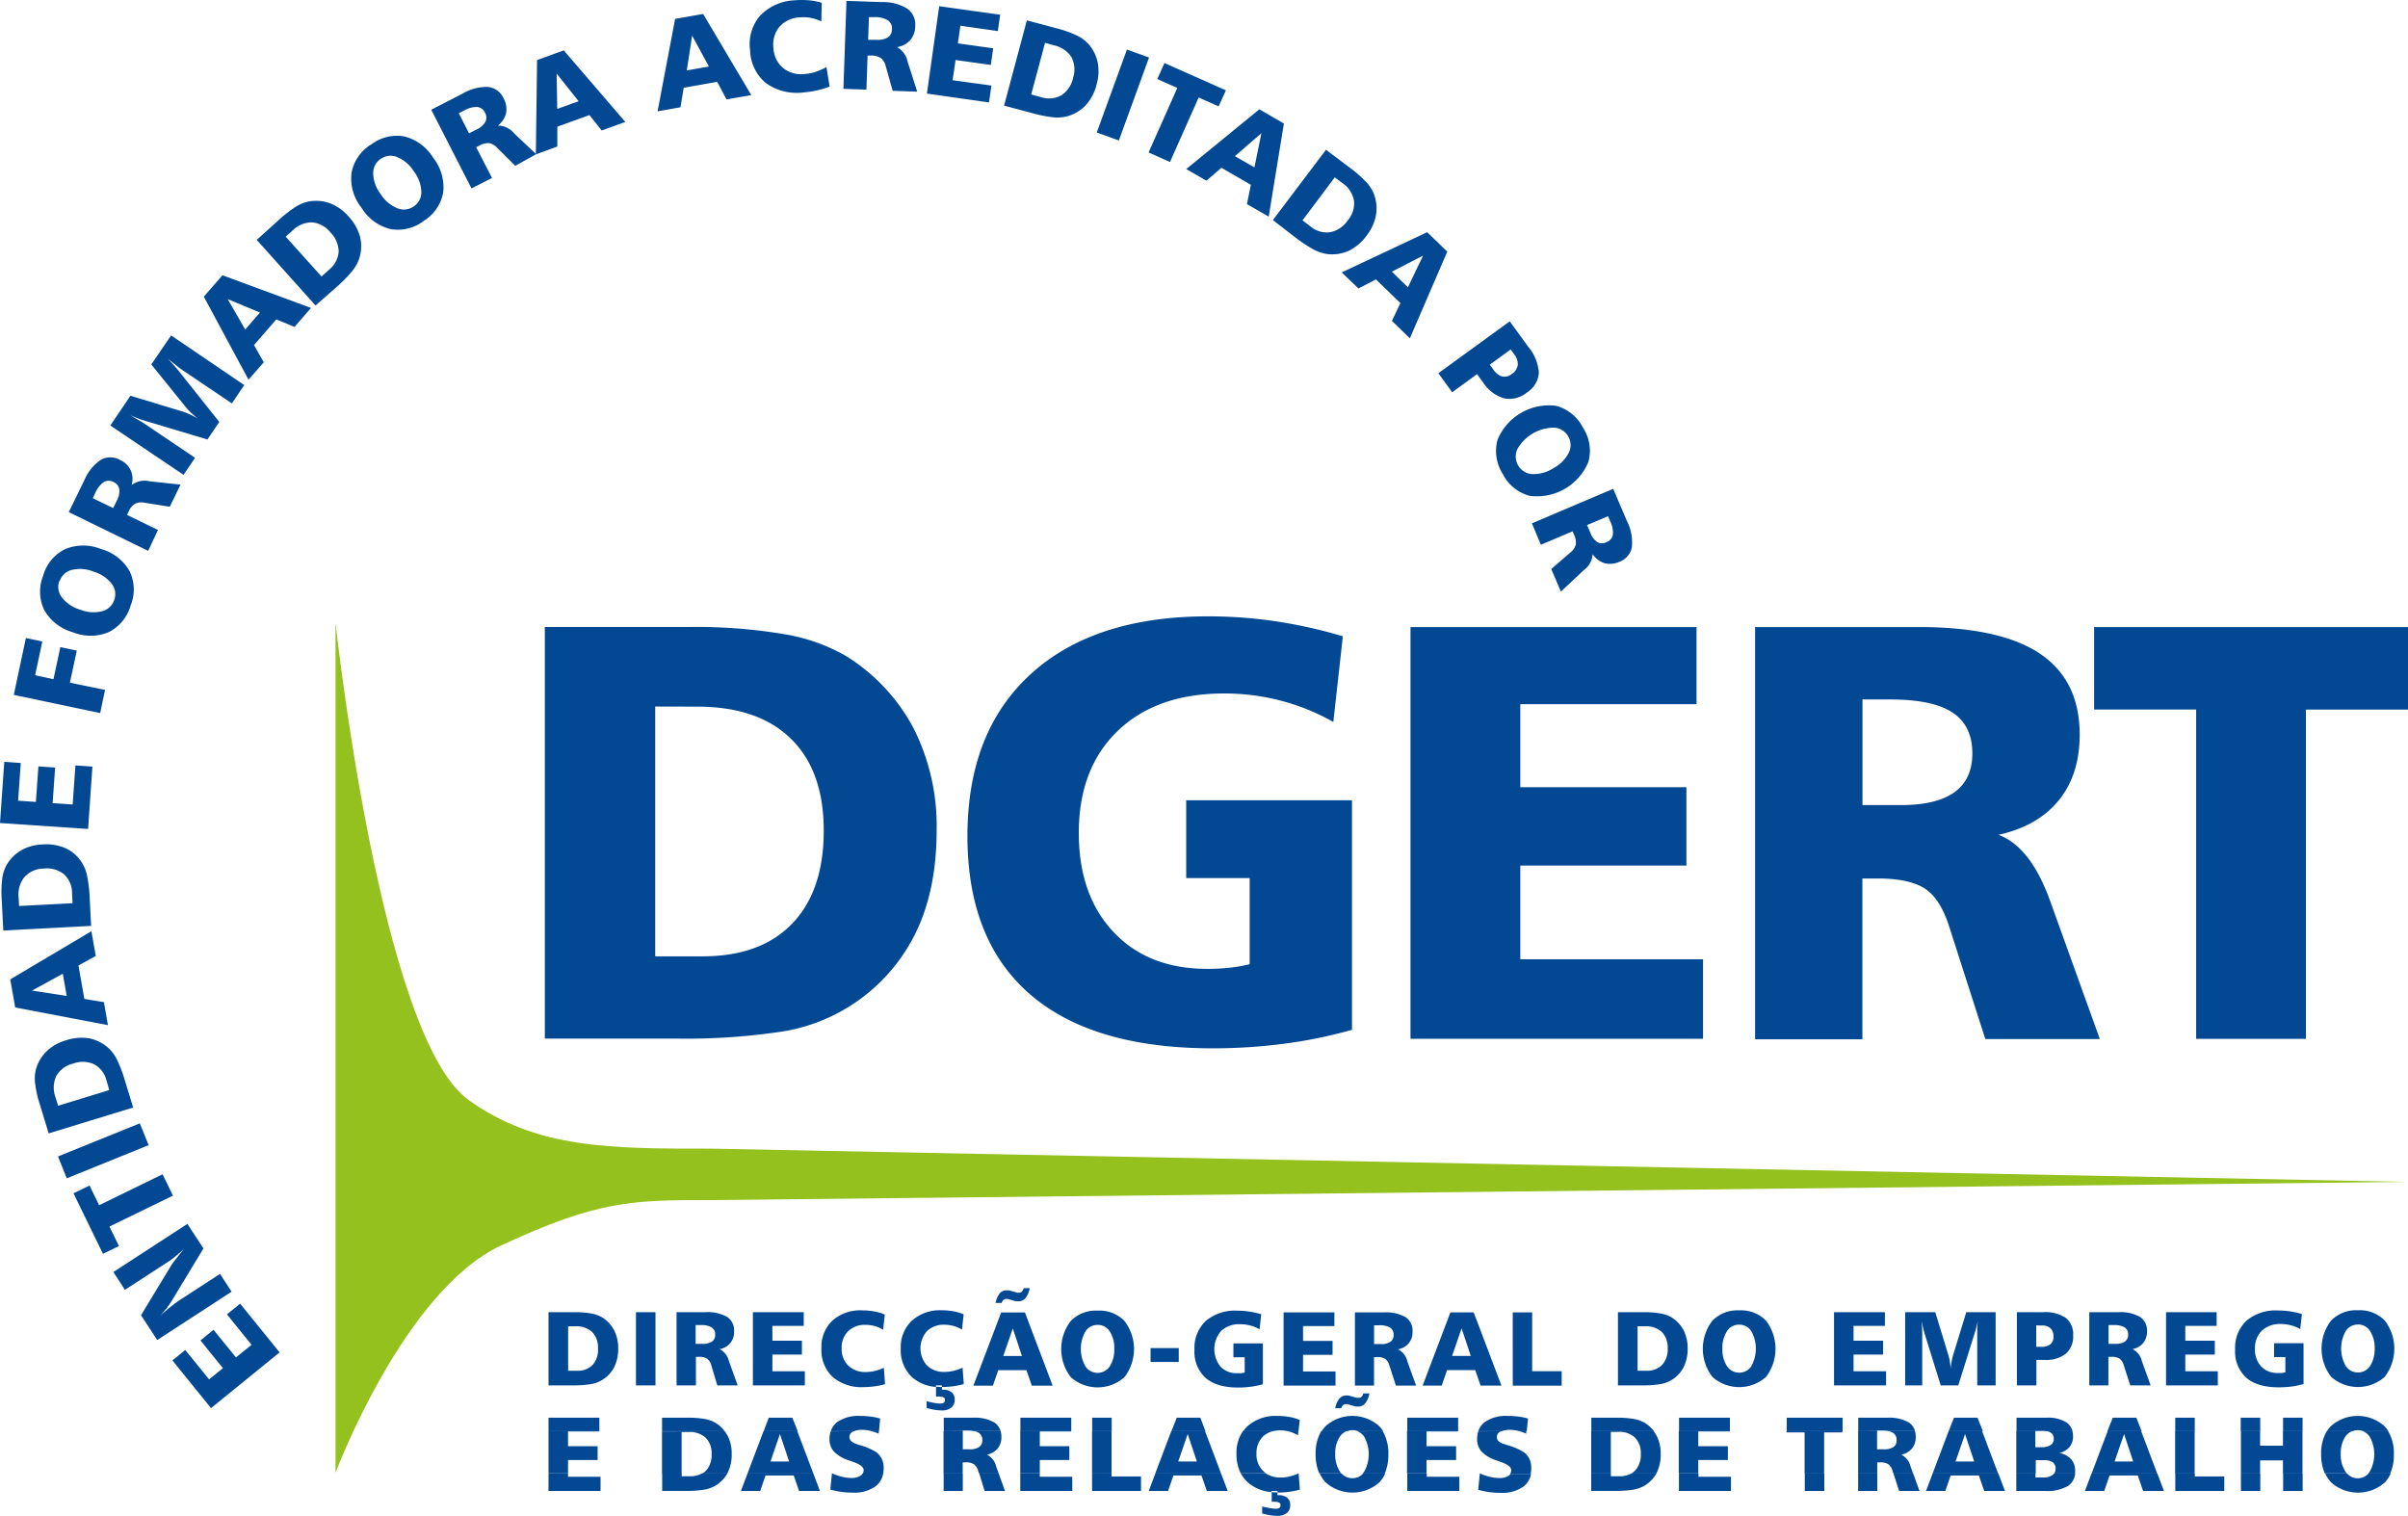 <svg xmlns="http://www.w3.org/2000/svg" viewBox="0 0 450.24 283.46"><defs><style>.cls-1{fill:#95c11f;}.cls-2{fill:#024893;}</style></defs><title>dgert</title><g id="Camada_2" data-name="Camada 2"><g id="Camada_1-2" data-name="Camada 1"><path class="cls-1" d="M62.73,116.84V275.39s12.76-34,30.92-42.48,24.57-8.51,39.3-8.51L450.06,221,133,214.78c-18.67,0-32.6.08-45.39-9.1-16.5-11.84-24.83-88.84-24.83-88.84Z"/><path class="cls-2" d="M106.21,275.54v.6h6.08v2.65h-9.73v-3.25Zm21.25,0v.5H129a4.51,4.51,0,0,0,2.23-.51H136a6.37,6.37,0,0,1-2.39,2.36,6.45,6.45,0,0,1-2.07.68,21.59,21.59,0,0,1-3.39.21h-4.34v-3.25Zm24.62,0,1.23,3.25h-3.9l-1-2.9h-5.27l-1,2.9h-3.61l1.23-3.25Zm3.63,0a9.75,9.75,0,0,0,1.72.59,7.15,7.15,0,0,0,1.72.23,3.1,3.1,0,0,0,1.7-.4,1.48,1.48,0,0,0,.44-.42h3.84a3.82,3.82,0,0,1-1.41,2.37,6.83,6.83,0,0,1-4.35,1.19,14.4,14.4,0,0,1-2.07-.14,16.24,16.24,0,0,1-2.05-.43l.3-3Zm24.31,0v3.25h-3.58v-3.25Zm6.72,0,1.17,3.25H184.1l-1-3.25Zm7.68,0v.6h6.07v2.65h-9.72v-3.25Zm13.42,0v.54h5.5v2.71h-9.15v-3.25Zm20.48,0,1.23,3.25h-3.9l-1-2.9H219.4l-1,2.9h-3.61l1.23-3.25Zm8.41,0a4.9,4.9,0,0,0,2.74.74,6.77,6.77,0,0,0,1.65-.2,8.62,8.62,0,0,0,1.6-.54h.1l.22,3a15.19,15.19,0,0,1-2,.41,14.67,14.67,0,0,1-2,.13h-.19v.5h.18a2.54,2.54,0,0,1,1.64.47,1.7,1.7,0,0,1,.57,1.38,1.84,1.84,0,0,1-.64,1.49,2.77,2.77,0,0,1-1.81.52,7.3,7.3,0,0,1-1.25-.11A12.6,12.6,0,0,1,236,283v-1.32a13.78,13.78,0,0,0,1.45.32,6.57,6.57,0,0,0,1.15.11.9.9,0,0,0,.62-.17.62.62,0,0,0,.21-.52.49.49,0,0,0-.27-.46,2,2,0,0,0-.88-.15H238l-.22,0V279a7.63,7.63,0,0,1-4.51-1.85,6.06,6.06,0,0,1-1.27-1.66Zm14.13,0a2.62,2.62,0,0,0,2,.86,2.56,2.56,0,0,0,2-.87H259a6,6,0,0,1-1.12,1.67,7.55,7.55,0,0,1-10,0,5.83,5.83,0,0,1-1.12-1.67Zm15.92,0v.6h6.08v2.65h-9.73v-3.25Zm10,0a9.75,9.75,0,0,0,1.72.59,7.22,7.22,0,0,0,1.72.23A3.14,3.14,0,0,0,282,276a1.44,1.44,0,0,0,.43-.42h3.84a3.81,3.81,0,0,1-1.4,2.37,6.86,6.86,0,0,1-4.36,1.19,14.36,14.36,0,0,1-2.06-.14,16.39,16.39,0,0,1-2.06-.43l.3-3Zm24.41,0v.5h1.58a4.48,4.48,0,0,0,2.23-.51h4.71a6.34,6.34,0,0,1-2.38,2.36,6.43,6.43,0,0,1-2.08.68,21.59,21.59,0,0,1-3.39.21h-4.34v-3.25Zm16.38,0v.6h6.08v2.65h-9.73v-3.25Zm23.53,0v3.25h-3.65v-3.25Zm9.9,0v3.25h-3.57v-3.25Zm6.73,0,1.17,3.25h-3.81l-1.05-3.25Zm15.92,0,1.23,3.25H371l-1-2.9h-5.27l-1,2.9h-3.61l1.23-3.25Zm6.94,0v.72h1.44a2.88,2.88,0,0,0,1.7-.42,1.07,1.07,0,0,0,.3-.3H388a3.11,3.11,0,0,1-1.35,2.32,7.72,7.72,0,0,1-4.25.93H377v-3.25Zm22.79,0,1.23,3.25h-3.9l-1-2.9h-5.27l-1,2.9h-3.61l1.23-3.25Zm7,0v.54h5.51v2.71h-9.16v-3.25Zm12.24,0v3.25H419v-3.25Zm7.92,0v3.25h-3.65v-3.25Zm8.31,0a2.72,2.72,0,0,0,4,0H447a5.8,5.8,0,0,1-1.11,1.67,7.56,7.56,0,0,1-10,0,5.8,5.8,0,0,1-1.11-1.67Zm-200,3.25h-1.11V279a10,10,0,0,0,1.11.06v-.31Z"/><path class="cls-2" d="M112.07,267.61v.05h-5.86v2.76h5.53V273h-5.53v2.51h-3.65v-7.93Zm23.43,0a6,6,0,0,1,.55.86,7.18,7.18,0,0,1,.76,3.39,7.54,7.54,0,0,1-.79,3.6l0,.08h-4.71A3.87,3.87,0,0,0,132,275a4.29,4.29,0,0,0,1.05-3.1,4.06,4.06,0,0,0-1.09-3.05,4.26,4.26,0,0,0-3.13-1.07h-1.38v7.8h-3.67v-7.93Zm13.58,0,3,7.93H139.76l3-7.93Zm10.58,0-.21.1a1.09,1.09,0,0,0-.62,1,1.07,1.07,0,0,0,.32.76,2.42,2.42,0,0,0,.95.53l.61.2a12,12,0,0,1,3.12,1.33,3.63,3.63,0,0,1,1.06,1.28,4,4,0,0,1,.34,1.68,6.19,6.19,0,0,1-.1,1.08h-3.84a1.31,1.31,0,0,0,.19-.68c0-.57-.67-1.09-2-1.55l-.74-.26a6.88,6.88,0,0,1-2.8-1.64,3.4,3.4,0,0,1-.84-2.37,4.29,4.29,0,0,1,.22-1.43Zm4.67,0-.05.46a11.45,11.45,0,0,0-1.31-.46Zm15.69,0V271h1.28a3,3,0,0,0,1.77-.43,1.47,1.47,0,0,0,.6-1.29,1.52,1.52,0,0,0-.66-1.36,2.46,2.46,0,0,0-.82-.31h4.91a3.86,3.86,0,0,1,.14,1.05,3.33,3.33,0,0,1-.7,2.19,3.47,3.47,0,0,1-2,1.15,3.33,3.33,0,0,1,1.73,2.24l.47,1.3h-3.68l-.16-.5a2.39,2.39,0,0,0-.79-1.25,2.81,2.81,0,0,0-1.56-.35H180v2.1h-3.58v-7.93Zm20.26,0v.05h-5.86v2.76h5.52V273h-5.52v2.51h-3.65v-7.93Zm7.56,0v7.93h-3.65v-7.93Zm17.48,0,3,7.93H216l3-7.93Zm12.72,0a4,4,0,0,0-1.89,1,4.31,4.31,0,0,0-1.22,3.21,4.26,4.26,0,0,0,1.24,3.22,4.89,4.89,0,0,0,.56.46H232a7.87,7.87,0,0,1-.81-3.68,7.12,7.12,0,0,1,1.23-4.25Zm4.73,0-.08.77a6.5,6.5,0,0,0-1.59-.69l-.31-.08Zm9,0a2.88,2.88,0,0,0-1.24,1,5.5,5.5,0,0,0-.87,3.26,5.64,5.64,0,0,0,.86,3.28,3.51,3.51,0,0,0,.29.36h-4.13a8.63,8.63,0,0,1-.69-3.6,8.1,8.1,0,0,1,1.07-4.33Zm6.76,0a8.1,8.1,0,0,1,1.06,4.33,8.79,8.79,0,0,1-.68,3.6h-4.12c.1-.12.19-.23.28-.36a6.71,6.71,0,0,0,0-6.54,2.88,2.88,0,0,0-1.24-1Zm14.06,0v.05h-5.86v2.76h5.53V273h-5.53v2.51h-3.65v-7.93Zm8.12,0-.21.1a1.07,1.07,0,0,0-.62,1,1.06,1.06,0,0,0,.31.76,2.47,2.47,0,0,0,1,.53l.6.2a12,12,0,0,1,3.12,1.33,3.43,3.43,0,0,1,1.06,1.28,3.85,3.85,0,0,1,.34,1.68,5.35,5.35,0,0,1-.1,1.08h-3.84a1.22,1.22,0,0,0,.19-.68c0-.57-.67-1.09-2-1.55l-.74-.26a6.83,6.83,0,0,1-2.79-1.64,3.4,3.4,0,0,1-.84-2.37,4.57,4.57,0,0,1,.21-1.43Zm4.66,0,0,.46a11,11,0,0,0-1.32-.46Zm23.83,0a6,6,0,0,1,.55.86,7.18,7.18,0,0,1,.76,3.39,7.54,7.54,0,0,1-.79,3.6l0,.08H305a3.58,3.58,0,0,0,.74-.58,4.29,4.29,0,0,0,1.05-3.1,4.06,4.06,0,0,0-1.09-3.05,4.25,4.25,0,0,0-3.12-1.07h-1.39v7.8h-3.67v-7.93Zm14.2,0v.05h-5.86v2.76h5.53V273h-5.53v2.51h-3.65v-7.93Zm21.07,0v.23h-3.4v7.7h-3.65v-7.7h-3.39v-.23Zm6.5,0V271h1.29a3,3,0,0,0,1.77-.43,1.46,1.46,0,0,0,.59-1.29,1.52,1.52,0,0,0-.66-1.36,2.32,2.32,0,0,0-.81-.31h4.91a3.86,3.86,0,0,1,.14,1.05,3.38,3.38,0,0,1-.7,2.19,3.46,3.46,0,0,1-2,1.15,3.37,3.37,0,0,1,1.74,2.24l.47,1.3h-3.69l-.16-.5a2.28,2.28,0,0,0-.79-1.25,2.77,2.77,0,0,0-1.56-.35H351v2.1h-3.57v-7.93Zm19.64,0,3,7.93H361.35l3-7.93Zm9.95,0v3h1.11a3.1,3.1,0,0,0,1.73-.39A1.33,1.33,0,0,0,384,269a1.25,1.25,0,0,0-.54-1.1,2.13,2.13,0,0,0-.88-.33h4.9a3.72,3.72,0,0,1,.13,1,3,3,0,0,1-.66,2,3.6,3.6,0,0,1-1.9,1.13,3.8,3.8,0,0,1,2.16,1.11A3.11,3.11,0,0,1,388,275c0,.19,0,.36,0,.53h-3.92a1.5,1.5,0,0,0,.27-.92,1.36,1.36,0,0,0-.53-1.18,2.65,2.65,0,0,0-1.58-.39h-1.6v2.49H377v-7.93Zm19.79,0,3,7.93H391.08l3-7.93Zm10,0v7.93h-3.65v-7.93Zm12.24,0v2.71h4.27v-2.71h3.65v7.93h-3.65v-2.47h-4.27v2.47H419v-7.93Zm17.19,0a2.91,2.91,0,0,0-1.25,1,5.57,5.57,0,0,0-.86,3.26,5.64,5.64,0,0,0,.86,3.28,3.51,3.51,0,0,0,.29.36h-4.13a8.63,8.63,0,0,1-.69-3.6,8.1,8.1,0,0,1,1.07-4.33Zm6.75,0a8.1,8.1,0,0,1,1.07,4.33,8.63,8.63,0,0,1-.69,3.6h-4.11c.1-.12.19-.23.28-.36a6.68,6.68,0,0,0,0-6.54,2.8,2.8,0,0,0-1.23-1Zm-291,7.93v-.07l.15.07Zm87.17,0,.1-.05v.05Zm33.92,0v-.07l.15.07Zm-130.79-7.39-1.77,5.13h3.49l-1.72-5.13Zm76.24,0-1.77,5.13h3.49l-1.72-5.13Zm145.35,0-1.78,5.13h3.49l-1.71-5.13Zm29.73,0-1.77,5.13h3.48l-1.71-5.13Z"/><path class="cls-2" d="M102.56,267.61v-2.52h9.51v2.52Zm21.23,0v-2.52h4.79a17.33,17.33,0,0,1,3.15.24,6,6,0,0,1,2.06.73,6.23,6.23,0,0,1,1.71,1.55Zm19,0,.95-2.52h4.41l1,2.52Zm12.55,0a3.43,3.43,0,0,1,1.26-1.74,6.92,6.92,0,0,1,4.23-1.11,15.2,15.2,0,0,1,1.94.12,11.25,11.25,0,0,1,1.8.37l-.22,2.36H163l-.29-.07a6.67,6.67,0,0,0-1.5-.18,3.86,3.86,0,0,0-1.52.25Zm21.12,0v-2.52h5.44a7.43,7.43,0,0,1,4,.88,2.84,2.84,0,0,1,1.18,1.63h-4.91a6.59,6.59,0,0,0-1.27-.11H180v.11Zm14.33,0v-2.52h9.51v2.52Zm13.42,0v-2.52h3.65v2.52Zm14.82,0,1-2.52h4.41l.95,2.52Zm13.42,0a6.58,6.58,0,0,1,.82-.94,7.88,7.88,0,0,1,5.57-1.91,12.19,12.19,0,0,1,2.23.19,8.7,8.7,0,0,1,1.95.56l-.23,2.1h-2a6.34,6.34,0,0,0-1.38-.15,5.93,5.93,0,0,0-1.37.15Zm14.68,0a6.21,6.21,0,0,1,.74-.95,7.52,7.52,0,0,1,10,0,6.21,6.21,0,0,1,.74.95h-4.7a2.61,2.61,0,0,0-1-.19,2.71,2.71,0,0,0-1,.19Zm16,0v-2.52h9.51v2.52Zm13.28,0a3.43,3.43,0,0,1,1.26-1.74,6.92,6.92,0,0,1,4.23-1.11,15.35,15.35,0,0,1,2,.12,11.72,11.72,0,0,1,1.8.37l-.23,2.36h-1.36l-.29-.07a6.52,6.52,0,0,0-1.49-.18,3.86,3.86,0,0,0-1.52.25Zm21.13,0v-2.52h4.8a17.21,17.21,0,0,1,3.14.24,6.11,6.11,0,0,1,2.07.73,6.34,6.34,0,0,1,1.7,1.55Zm16.4,0v-2.52h9.51v2.52Zm20.14,0v-2.52h10.44v2.52Zm13.37,0v-2.52h5.44a7.43,7.43,0,0,1,4,.88,2.84,2.84,0,0,1,1.18,1.63H353.2a6.67,6.67,0,0,0-1.27-.11H351v.11Zm16.9,0,1-2.52h4.4l1,2.52Zm12.69,0v-2.52h5.61a6.49,6.49,0,0,1,3.74.89,2.84,2.84,0,0,1,1.12,1.63h-4.9a5,5,0,0,0-.71-.05h-1.29v.05Zm17,0,1-2.52h4.4l1,2.52Zm12.68,0v-2.52h3.65v2.52Zm12.24,0v-2.52h3.65v2.52Zm7.92,0v-2.52h3.65v2.52Zm8.21,0a5.64,5.64,0,0,1,.74-.95,7.52,7.52,0,0,1,10,0,5.58,5.58,0,0,1,.73.95h-4.69a2.66,2.66,0,0,0-1-.19,2.7,2.7,0,0,0-1,.19ZM296,80a7.88,7.88,0,0,1,1,6.35,10.4,10.4,0,0,1-11,6.36,7.87,7.87,0,0,1-5-4.06A8,8,0,0,1,280,82.25a10.4,10.4,0,0,1,11-6.36A8,8,0,0,1,296,80Zm-2.78,1.61a3.21,3.21,0,0,0-2.65-1.65,8,8,0,0,0-6.82,3.94,3.29,3.29,0,0,0,2.73,4.75,6.88,6.88,0,0,0,3.94-1.09,6.71,6.71,0,0,0,2.88-2.86,3.17,3.17,0,0,0-.08-3.09ZM282.26,60.05l3.47,4.77a8.41,8.41,0,0,1,2,4.9,4.73,4.73,0,0,1-2.24,3.68,5.13,5.13,0,0,1-4.28,1.08,7.13,7.13,0,0,1-3.93-3l-1.1-1.52-4.66,3.39-2.58-3.56,13.35-9.71Zm.18,5.31-3.89,2.83.69.93a3,3,0,0,0,1.64,1.28,2.17,2.17,0,0,0,1.79-.47,2.45,2.45,0,0,0,1.11-1.64,2.76,2.76,0,0,0-.64-2l-.7-1Zm-15.65-22,3.82,3.69-7,16.21L260.26,60l1.58-3.33-4.57-4.42L254,53.94l-3.13-3,16-7.53Zm-.71,4.44-5.83,3,3,2.92,2.81-5.88ZM247.93,28l4.62,3.48A21.19,21.19,0,0,1,255.4,34a7.13,7.13,0,0,1,1.46,2.19,7.56,7.56,0,0,1,.42,4,8.77,8.77,0,0,1-1.72,3.82,9.13,9.13,0,0,1-3.38,2.89,7.56,7.56,0,0,1-4.1.59,7.82,7.82,0,0,1-2.49-.85,26.21,26.21,0,0,1-3.41-2.26L238,41.15,247.93,28Zm1.61,5.2-6,8L245,42.32a4.74,4.74,0,0,0,3.65,1.11A5.16,5.16,0,0,0,252,41.21a4.93,4.93,0,0,0,1.16-3.73,5.15,5.15,0,0,0-2.23-3.3l-1.34-1ZM235.47,20.44l4.59,2.65-2.84,17.42-4.07-2.35.73-3.61-5.5-3.18-2.81,2.41-3.77-2.17,13.67-11.17Zm.38,4.47L230.9,29.2l3.65,2.1,1.3-6.39ZM217.71,11.78l11.5,5.11-1.35,3-3.74-1.66-5.36,12.06-4-1.79,5.37-12.06-3.74-1.66,1.34-3Zm-7-2.52,4.13,1.5-5.64,15.51-4.13-1.5,5.64-15.51ZM192,3.81l5.59,1.49a20.81,20.81,0,0,1,3.58,1.26,7.28,7.28,0,0,1,2.18,1.49,7.53,7.53,0,0,1,1.87,3.51,8.72,8.72,0,0,1-.17,4.19A9,9,0,0,1,203,19.69a7.55,7.55,0,0,1-3.58,2.09,7.77,7.77,0,0,1-2.62.14,25.4,25.4,0,0,1-4-.82l-5.06-1.35L192,3.81ZM195.4,8l-2.59,9.67,1.84.49a4.73,4.73,0,0,0,3.8-.34,5.14,5.14,0,0,0,2.19-3.27,5,5,0,0,0-.32-3.9A5.23,5.23,0,0,0,197,8.46L195.4,8ZM175.61,1.16,187,2.75l-.43,3.06-7-1-.47,3.3,6.6.92-.44,3.11-6.59-.92L178.11,15l7.26,1-.45,3.15L173.31,17.5l2.3-16.34Zm-17.34-1,6.55.23a8.75,8.75,0,0,1,4.82,1.23,3.61,3.61,0,0,1,1.48,3.29,4,4,0,0,1-.93,2.6,4.12,4.12,0,0,1-2.47,1.3,4.06,4.06,0,0,1,2,2.78l1.78,5.55-4.59-.16-1.29-4.57a2.8,2.8,0,0,0-.9-1.54,3.34,3.34,0,0,0-1.86-.49l-.64,0L162,16.76l-4.3-.15L158.27.12Zm4.2,3.05-.15,4.23,1.54,0A3.59,3.59,0,0,0,166,7a1.79,1.79,0,0,0,.77-1.53,1.8,1.8,0,0,0-.74-1.66,4.66,4.66,0,0,0-2.49-.61l-1.09,0ZM153.65.53,153.57,4a8.23,8.23,0,0,0-2-.66,7.82,7.82,0,0,0-2.05-.09A5.37,5.37,0,0,0,145.74,5a5.22,5.22,0,0,0-1.12,4,5.17,5.17,0,0,0,1.83,3.74,5.44,5.44,0,0,0,4.08,1.09,8.24,8.24,0,0,0,2-.41,10.79,10.79,0,0,0,2-.89l.59,3.67a20.39,20.39,0,0,1-2.32.69,17.18,17.18,0,0,1-2.37.37,10,10,0,0,1-7.18-1.69,8.23,8.23,0,0,1-3-6.18A8.17,8.17,0,0,1,142.06,3,9.46,9.46,0,0,1,148.55.06a15.21,15.21,0,0,1,2.7,0,10.75,10.75,0,0,1,2.4.47Zm-27.41,3,5.23-.92,9,15.17-4.63.81L134.1,15.3l-6.26,1.11-.61,3.65-4.28.76,3.29-17.34Zm3.17,3.18-1,6.46,4.14-.73-3.11-5.73Zm-29,4.53,5-1.82,11.51,13.38-4.41,1.6-2.3-2.88-6,2.17,0,3.71-4,1.46L96.35,31,93,27.68a2.82,2.82,0,0,0-1.53-.92,3.46,3.46,0,0,0-1.87.48l-.57.29L92,33.28l-3.84,1.95L80.63,20.52l5.84-3a8.82,8.82,0,0,1,4.82-1.26,3.63,3.63,0,0,1,2.88,2.16,4,4,0,0,1,.45,2.73,4.12,4.12,0,0,1-1.52,2.33A4.05,4.05,0,0,1,96.19,25l4,3.77.23-17.55Zm3.67,2.58.11,6.55,4-1.44-4.06-5.11ZM85.78,21.16l1.92,3.77,1.38-.7a3.6,3.6,0,0,0,1.67-1.44,1.77,1.77,0,0,0-.07-1.71A1.83,1.83,0,0,0,89.23,20a4.73,4.73,0,0,0-2.48.68l-1,.5ZM69.34,27.08a7.85,7.85,0,0,1,6.24-1.57,8.85,8.85,0,0,1,5.42,4,8.87,8.87,0,0,1,1.87,6.45,7.87,7.87,0,0,1-3.61,5.32A7.92,7.92,0,0,1,73,42.83a8.82,8.82,0,0,1-5.42-4,8.79,8.79,0,0,1-1.86-6.45,7.9,7.9,0,0,1,3.62-5.34Zm1.84,2.63a3.2,3.2,0,0,0-1.4,2.78,6.65,6.65,0,0,0,1.4,3.81,6.72,6.72,0,0,0,3.11,2.64,3.2,3.2,0,0,0,3.1-.37,3.16,3.16,0,0,0,1.39-2.77A6.76,6.76,0,0,0,77.35,32a6.66,6.66,0,0,0-3.09-2.63,3.18,3.18,0,0,0-3.08.36ZM48,44.85,52.28,41a21.76,21.76,0,0,1,3-2.32,7.16,7.16,0,0,1,2.44-1,7.54,7.54,0,0,1,4,.34,8.73,8.73,0,0,1,3.42,2.42,9.09,9.09,0,0,1,2.19,3.87,7.46,7.46,0,0,1-.2,4.14,7.6,7.6,0,0,1-1.31,2.27,26.06,26.06,0,0,1-2.87,2.93L59,57.12,48,44.85Zm5.42-.59,6.7,7.44,1.41-1.27a4.76,4.76,0,0,0,1.79-3.38,5.14,5.14,0,0,0-1.56-3.61,4.88,4.88,0,0,0-3.44-1.86,5.16,5.16,0,0,0-3.66,1.56l-1.24,1.12ZM38.11,55.47l3.49-4,16.55,6.11-3.08,3.55-3.41-1.41-4.17,4.8,1.83,3.22L46.47,71,38.11,55.47Zm4.47.47,3.27,5.68,2.75-3.18-6-2.5ZM20.63,79.56,24.39,74l9.91,3a11.91,11.91,0,0,1,1.26.51q.67.32,1.41.75c-.48-.39-.91-.76-1.29-1.12a11.34,11.34,0,0,1-.93-1l-6.46-8L32,62.72,45.67,72l-2.31,3.43-9.19-6.19c-.43-.3-.88-.62-1.33-1s-.92-.72-1.42-1.13q.52.56,1,1.08c.31.35.6.69.86,1L41,78.9l-2.21,3.27L27.11,78.68c-.4-.12-.84-.27-1.31-.45s-1-.38-1.48-.61l1.82,1.07q.81.48,1.2.75l9.13,6.16-2.15,3.19L20.63,79.56Zm-7.77,16.2,2.88-5.9A8.8,8.8,0,0,1,18.82,86a3.63,3.63,0,0,1,3.61,0,4,4,0,0,1,2,1.91,4.06,4.06,0,0,1,.18,2.78,4.05,4.05,0,0,1,3.35-.7l5.79.63-2,4.13L27,94a2.79,2.79,0,0,0-1.77.2,3.26,3.26,0,0,0-1.2,1.5l-.28.58,5.79,2.82L27.7,103,12.86,95.76Zm4.5-2.6L21.16,95l.68-1.38a3.73,3.73,0,0,0,.47-2.16,1.79,1.79,0,0,0-1.08-1.32,1.82,1.82,0,0,0-1.82,0,4.69,4.69,0,0,0-1.58,2l-.47,1ZM8.08,107.6a7.84,7.84,0,0,1,4.12-4.93,8.9,8.9,0,0,1,6.72,0,8.86,8.86,0,0,1,5.31,4.12,7.93,7.93,0,0,1,.2,6.42,8,8,0,0,1-4.13,5,8.82,8.82,0,0,1-6.71,0,8.87,8.87,0,0,1-5.31-4.13,7.92,7.92,0,0,1-.2-6.45Zm3,1.05a3.21,3.21,0,0,0,.5,3.07A6.65,6.65,0,0,0,15,114a6.73,6.73,0,0,0,4.07.3,3.22,3.22,0,0,0,2.29-2.12,3.18,3.18,0,0,0-.5-3.06,6.85,6.85,0,0,0-3.41-2.25,6.72,6.72,0,0,0-4-.31,3.18,3.18,0,0,0-2.29,2.1ZM2.58,129.93l2.26-10.64,3.07.66-1.34,6.3L10,127l1.28-6,3.08.65-1.29,6L19.64,129l-.91,4.33L2.58,129.93ZM0,153.89l.8-11.44,3.08.22-.49,7.05,3.32.23.47-6.64,3.13.21-.47,6.65,3.75.26.51-7.31,3.18.22L16.47,155,0,153.89ZM.62,174l-.3-5.78a21.76,21.76,0,0,1,.08-3.8,7.42,7.42,0,0,1,.75-2.53,7.52,7.52,0,0,1,2.76-2.86,8.6,8.6,0,0,1,4-1.13,9.15,9.15,0,0,1,4.39.72,7.23,7.23,0,0,1,4,5.22,26.19,26.19,0,0,1,.47,4.06l.27,5.23L.62,174Zm2.95-4.59,10-.52-.1-1.9a4.71,4.71,0,0,0-1.5-3.51,5.12,5.12,0,0,0-3.79-1.07A4.9,4.9,0,0,0,4.57,164a5.17,5.17,0,0,0-1.09,3.82l.09,1.67Zm-.73,18.95-.92-5.23,15.17-9,.82,4.63-3.24,1.77,1.1,6.25,3.66.61.75,4.29-17.34-3.3ZM6,185.22l6.47,1-.73-4.14L6,185.22Zm3.1,26.7-1.69-5.53a20.69,20.69,0,0,1-.83-3.7,7.24,7.24,0,0,1,.11-2.64,7.54,7.54,0,0,1,2-3.45,8.62,8.62,0,0,1,3.63-2.07,9.13,9.13,0,0,1,4.44-.36,7.57,7.57,0,0,1,3.66,1.94,7.45,7.45,0,0,1,1.51,2.15,25.47,25.47,0,0,1,1.44,3.83l1.53,5L9.12,211.92Zm1.76-5.16,9.57-2.93L19.9,202a4.71,4.71,0,0,0-2.31-3,5.15,5.15,0,0,0-3.93-.12,4.9,4.9,0,0,0-3.14,2.33,5.18,5.18,0,0,0-.13,4l.49,1.6Zm1.62,13.56-1.64-4.08,15.3-6.19,1.65,4.08L12.5,220.32Zm6.77,14.12-5.51-11.31,3-1.45,1.79,3.68,11.87-5.79,1.93,4-11.87,5.78L22.24,233l-3,1.45Zm10.12,16.09-3-4.6,5.69-9.4A14.06,14.06,0,0,1,33,235.3c.37-.51.85-1.1,1.43-1.79-.61.56-1.18,1.05-1.71,1.48s-1,.79-1.52,1.1l-7.84,5.09-2.16-3.33,13.84-9,3,4.59-5.9,9.75a13.43,13.43,0,0,1-.94,1.37c-.36.46-.77.94-1.22,1.43.74-.66,1.43-1.25,2.08-1.76s1.24-.94,1.77-1.28l7.31-4.75,2.16,3.33-13.84,9Zm10.08,12.76-7.21-8.91,2.4-1.95,4.45,5.49,2.59-2.09-4.19-5.18,2.43-2,4.2,5.17,2.92-2.36-4.61-5.69,2.47-2,7.38,9.11L39.47,263.29ZM300.64,96.53l-3.9,1.65.61,1.42a3.62,3.62,0,0,0,1.31,1.77,1.78,1.78,0,0,0,1.71,0,1.83,1.83,0,0,0,1.2-1.37,4.72,4.72,0,0,0-.5-2.52l-.43-1Zm1-5.1,2.56,6a8.78,8.78,0,0,1,.92,4.89,3.62,3.62,0,0,1-2.35,2.73,4.15,4.15,0,0,1-2.76.26,4.2,4.2,0,0,1-2.22-1.69,4,4,0,0,1-1.67,3l-4.27,4-1.8-4.22,3.59-3.11a2.76,2.76,0,0,0,1-1.46,3.39,3.39,0,0,0-.35-1.9l-.25-.58-5.93,2.51-1.68-4,15.19-6.45ZM122.51,132.11v46.71h8.88q10.83,0,16.73-6.12t5.9-17.4q0-11.16-6.14-17.17t-17.57-6Zm-20.64-14.87h27a99.22,99.22,0,0,1,17.69,1.33,34.3,34.3,0,0,1,11.62,4.09,35.38,35.38,0,0,1,12.67,13.58,40.52,40.52,0,0,1,4.28,19q0,11.92-4.47,20.27a33.66,33.66,0,0,1-25.27,17.5,119.65,119.65,0,0,1-19.06,1.19H101.87v-77ZM251.08,119l-1.78,16a40.59,40.59,0,0,0-9.86-4,41.79,41.79,0,0,0-10.55-1.33q-12.62,0-19.9,7t-7.28,19.08q0,11.64,6.5,18.53t17.49,6.88a37.61,37.61,0,0,0,4.28-.22,26.8,26.8,0,0,0,3.68-.65v-16.1H221.79V149.64h31v42.92a87.71,87.71,0,0,1-12.63,2.59,102,102,0,0,1-13.43.87q-22.49,0-34.17-10.13t-11.67-29.58q0-19.45,11.83-30.26t33.22-10.8a85.66,85.66,0,0,1,12.7.94,91.36,91.36,0,0,1,12.48,2.8Zm12.65-1.75h53.48v14.43H284.26V147.2h31.06v14.65H284.26v17.53h34.17v14.86h-54.7v-77Zm84.51,13.54v19.75h7.21q6.66,0,10-2.42c2.22-1.6,3.33-4,3.33-7.24q0-5.2-3.71-7.65t-11.73-2.44Zm-20.08-13.54h30.59q15.3,0,22.7,5t7.4,15.1c0,5-1.3,9.09-3.91,12.3s-6.36,5.37-11.28,6.45q6.07,2.22,9.76,12.62l9.2,25.57H371.21l-6.77-21.07c-1.09-3.4-2.57-5.74-4.44-7s-4.81-1.95-8.78-1.95h-3v30.06H328.16v-77Zm63.39,0h58.69v15.43H431.16v61.57H410.63V132.67H391.55V117.24ZM254.9,260.55h1.15a4.25,4.25,0,0,1-.8,1.87,1.63,1.63,0,0,1-1.31.58l-.4,0a1.59,1.59,0,0,1-.33-.08l-.89-.25a3.89,3.89,0,0,0-.43-.11l-.22,0a.8.8,0,0,0-.54.18,1.2,1.2,0,0,0-.33.57h-1.14a3.88,3.88,0,0,1,.77-1.79,1.64,1.64,0,0,1,1.3-.58,1.71,1.71,0,0,1,.36,0,5,5,0,0,1,.5.12l.92.26.25.05a1.42,1.42,0,0,0,.3,0,.78.78,0,0,0,.53-.2,1.33,1.33,0,0,0,.31-.63ZM106.23,248v8.31h1.58a3.93,3.93,0,0,0,3-1.09,4.27,4.27,0,0,0,1-3.09,4.13,4.13,0,0,0-1.09-3.06,4.32,4.32,0,0,0-3.13-1.07Zm-3.67-2.64h4.8a17.4,17.4,0,0,1,3.15.24,6.05,6.05,0,0,1,2.06.72,6.3,6.3,0,0,1,2.26,2.42,7.29,7.29,0,0,1,.76,3.38,7.55,7.55,0,0,1-.8,3.61,6,6,0,0,1-4.49,3.11,21.59,21.59,0,0,1-3.39.21h-4.35V245.36Zm16.35,0h3.65v13.69h-3.65V245.36Zm11.16,2.41v3.51h1.28a3,3,0,0,0,1.78-.43,1.48,1.48,0,0,0,.59-1.29,1.51,1.51,0,0,0-.66-1.36,3.87,3.87,0,0,0-2.08-.43Zm-3.57-2.41h5.44a7.34,7.34,0,0,1,4,.88,3,3,0,0,1,1.32,2.69,3.18,3.18,0,0,1-2.71,3.33,3.36,3.36,0,0,1,1.74,2.25l1.64,4.54h-3.81L133,255.31a2.27,2.27,0,0,0-.79-1.26,2.78,2.78,0,0,0-1.56-.34h-.53v5.34H126.5V245.36Zm14.27,0h9.51v2.56h-5.86v2.77h5.52v2.6h-5.52v3.12h6.07v2.64h-9.72V245.36Zm24.67.42-.32,2.86a6.18,6.18,0,0,0-1.59-.69,6.3,6.3,0,0,0-1.68-.22,4.44,4.44,0,0,0-3.27,1.19,4.31,4.31,0,0,0-1.21,3.21,4.26,4.26,0,0,0,1.24,3.22,4.51,4.51,0,0,0,3.29,1.2,7.45,7.45,0,0,0,1.66-.2,9,9,0,0,0,1.7-.59l.22,3.07a15.29,15.29,0,0,1-2,.4,14.42,14.42,0,0,1-2,.14,8.29,8.29,0,0,1-5.81-1.91,6.89,6.89,0,0,1-2.08-5.34,6.75,6.75,0,0,1,2.05-5.18,7.82,7.82,0,0,1,5.57-1.92,13.23,13.23,0,0,1,2.23.19,9.63,9.63,0,0,1,1.95.57Zm10.68,13.59v.49h.18a2.49,2.49,0,0,1,1.64.48,1.7,1.7,0,0,1,.57,1.37,1.86,1.86,0,0,1-.64,1.5,2.77,2.77,0,0,1-1.81.52,8.47,8.47,0,0,1-1.25-.11,15.34,15.34,0,0,1-1.55-.34V262a14,14,0,0,0,1.45.33,7.71,7.71,0,0,0,1.15.11,1,1,0,0,0,.62-.17.64.64,0,0,0,.21-.53.48.48,0,0,0-.27-.45,2,2,0,0,0-.88-.15h-.31l-.22,0v-1.8a7.63,7.63,0,0,1-4.51-1.85,6.93,6.93,0,0,1-2.08-5.34,6.76,6.76,0,0,1,2.06-5.18A7.8,7.8,0,0,1,176,245a13.14,13.14,0,0,1,2.23.19,9.26,9.26,0,0,1,1.95.57l-.31,2.86a6.5,6.5,0,0,0-1.59-.69,6.37,6.37,0,0,0-1.69-.22,4.42,4.42,0,0,0-3.26,1.19,4.82,4.82,0,0,0,0,6.43,4.55,4.55,0,0,0,3.3,1.2,7.29,7.29,0,0,0,1.65-.2,9,9,0,0,0,1.7-.59l.22,3.07a15.14,15.14,0,0,1-2,.4,14.68,14.68,0,0,1-2,.14Zm0-.32H175v.26q.54,0,1.11.06v-.32Zm13.25-10.64-1.78,5.14h3.49l-1.71-5.14Zm-2.13-3h4.4l5.18,13.69h-3.9l-1-2.9h-5.27l-1,2.9H182l5.2-13.69Zm4.16-4.54h1.14a4.33,4.33,0,0,1-.79,1.86,1.67,1.67,0,0,1-1.32.59,2.5,2.5,0,0,1-.4,0,1.6,1.6,0,0,1-.33-.07l-.88-.25-.43-.12-.23,0a.76.76,0,0,0-.54.19,1.21,1.21,0,0,0-.33.56h-1.14a4.16,4.16,0,0,1,.77-1.79,1.66,1.66,0,0,1,1.3-.57l.36,0,.51.13.91.25a1,1,0,0,0,.25.06l.3,0a.72.72,0,0,0,.53-.21,1.3,1.3,0,0,0,.32-.62Zm13.83,6.87a2.66,2.66,0,0,0-2.28,1.22,6.63,6.63,0,0,0,0,6.53,2.73,2.73,0,0,0,4.55,0,5.69,5.69,0,0,0,.84-3.28,5.59,5.59,0,0,0-.85-3.26,2.64,2.64,0,0,0-2.26-1.22Zm0-2.67a6.53,6.53,0,0,1,5,1.91,8.63,8.63,0,0,1,0,10.55,7.56,7.56,0,0,1-10,0,8.61,8.61,0,0,1,0-10.55,6.55,6.55,0,0,1,5-1.91Zm9.9,7h5.27v2.6h-5.27V252Zm20.7-6.36-.32,2.85a6.78,6.78,0,0,0-1.75-.71,7.34,7.34,0,0,0-1.88-.24,4.91,4.91,0,0,0-3.54,1.24,5.18,5.18,0,0,0-.13,6.69,4.05,4.05,0,0,0,3.11,1.23c.27,0,.53,0,.76,0a5.8,5.8,0,0,0,.65-.12v-2.86h-2.11v-2.59h5.51v7.63a16,16,0,0,1-2.25.47,18.7,18.7,0,0,1-2.39.15c-2.66,0-4.69-.6-6.07-1.8a6.58,6.58,0,0,1-2.08-5.26,6.92,6.92,0,0,1,2.1-5.38,8.43,8.43,0,0,1,5.91-1.93,15.52,15.52,0,0,1,4.48.67Zm4.16-.31h9.51v2.56h-5.86v2.77h5.52v2.6h-5.52v3.12h6.07v2.64H240V245.36Zm16.93,2.41v3.51h1.28a3,3,0,0,0,1.78-.43,1.48,1.48,0,0,0,.59-1.29,1.51,1.51,0,0,0-.66-1.36,3.87,3.87,0,0,0-2.08-.43Zm-3.57-2.41h5.44a7.36,7.36,0,0,1,4,.88,3,3,0,0,1,1.32,2.69,3.18,3.18,0,0,1-2.71,3.33,3.36,3.36,0,0,1,1.74,2.25l1.64,4.54H261l-1.21-3.74a2.27,2.27,0,0,0-.79-1.26,2.78,2.78,0,0,0-1.56-.34h-.53v5.34h-3.57V245.36Zm19.93,3-1.77,5.14H275l-1.71-5.14Zm-2.13-3h4.4l5.19,13.69h-3.9l-1-2.9h-5.27l-1,2.9H266l5.19-13.69Zm11.68,0h3.65v11H292v2.7h-9.15V245.36ZM306.19,248v8.31h1.58a3.93,3.93,0,0,0,3-1.09,4.27,4.27,0,0,0,1.05-3.09,4.13,4.13,0,0,0-1.09-3.06,4.3,4.3,0,0,0-3.13-1.07Zm-3.67-2.64h4.8a17.4,17.4,0,0,1,3.15.24,6.05,6.05,0,0,1,2.06.72,6.3,6.3,0,0,1,2.26,2.42,7.29,7.29,0,0,1,.76,3.38,7.55,7.55,0,0,1-.8,3.61,6,6,0,0,1-4.49,3.11,21.59,21.59,0,0,1-3.39.21h-4.35V245.36Zm22.67,2.33a2.64,2.64,0,0,0-2.28,1.22,5.5,5.5,0,0,0-.86,3.26,5.58,5.58,0,0,0,.85,3.27,2.68,2.68,0,0,0,2.29,1.23,2.63,2.63,0,0,0,2.26-1.22,6.71,6.71,0,0,0,0-6.54,2.64,2.64,0,0,0-2.26-1.22Zm0-2.67a6.53,6.53,0,0,1,5,1.91,8.67,8.67,0,0,1,0,10.55,7.56,7.56,0,0,1-10,0,8.63,8.63,0,0,1,0-10.55,6.59,6.59,0,0,1,5-1.91Zm17.73.34h9.51v2.56h-5.86v2.77h5.53v2.6h-5.53v3.12h6.08v2.64h-9.73V245.36Zm13.37,0h5.56l2.51,8.23a9.19,9.19,0,0,1,.23,1.1,12.74,12.74,0,0,1,.14,1.32c0-.51.11-1,.18-1.4a8.89,8.89,0,0,1,.24-1.1l2.5-8.15h5.49v13.69H369.7v-9.19c0-.44,0-.89,0-1.36s.07-1,.12-1.5c-.09.41-.18.8-.28,1.18s-.2.73-.31,1.06l-3.08,9.81h-3.28l-3-9.64c-.11-.34-.2-.71-.3-1.12s-.19-.84-.27-1.29l.11,1.75c0,.51,0,.9,0,1.17v9.13h-3.19V245.36Zm24.44,2.47v4h1a2.47,2.47,0,0,0,1.66-.48,1.8,1.8,0,0,0,.56-1.43,2,2,0,0,0-.56-1.55,2.31,2.31,0,0,0-1.64-.52Zm-3.65-2.47H382a6.92,6.92,0,0,1,4.25,1.06,3.91,3.91,0,0,1,1.38,3.3,4.22,4.22,0,0,1-1.36,3.4,5.93,5.93,0,0,1-3.95,1.16h-1.56v4.77h-3.65V245.36Zm17.17,2.41v3.51h1.29a3,3,0,0,0,1.77-.43,1.49,1.49,0,0,0,.6-1.29,1.51,1.51,0,0,0-.66-1.36,3.91,3.91,0,0,0-2.09-.43Zm-3.57-2.41h5.44a7.34,7.34,0,0,1,4,.88,3,3,0,0,1,1.32,2.69,3.32,3.32,0,0,1-.7,2.18,3.36,3.36,0,0,1-2,1.15,3.36,3.36,0,0,1,1.74,2.25l1.64,4.54h-3.81l-1.21-3.74a2.32,2.32,0,0,0-.78-1.26,2.84,2.84,0,0,0-1.57-.34h-.53v5.34h-3.57V245.36Zm14.27,0h9.51v2.56H408.6v2.77h5.52v2.6H408.6v3.12h6.08v2.64H405V245.36Zm25.46.31-.32,2.85a6.78,6.78,0,0,0-1.75-.71,7.4,7.4,0,0,0-1.88-.24,4.91,4.91,0,0,0-3.54,1.24,4.5,4.5,0,0,0-1.29,3.4,4.58,4.58,0,0,0,1.15,3.29,4.07,4.07,0,0,0,3.12,1.23c.27,0,.52,0,.76,0a5.8,5.8,0,0,0,.65-.12v-2.86H425.2v-2.59h5.51v7.63a16,16,0,0,1-2.25.47,18.7,18.7,0,0,1-2.39.15c-2.67,0-4.69-.6-6.08-1.8a6.6,6.6,0,0,1-2.07-5.26,6.92,6.92,0,0,1,2.1-5.38,8.42,8.42,0,0,1,5.91-1.93,15.52,15.52,0,0,1,4.48.67Zm10.47,2a2.66,2.66,0,0,0-2.28,1.22,6.63,6.63,0,0,0,0,6.53,2.73,2.73,0,0,0,4.55,0,5.69,5.69,0,0,0,.85-3.28,5.59,5.59,0,0,0-.86-3.26,2.63,2.63,0,0,0-2.26-1.22Zm0-2.67a6.53,6.53,0,0,1,5,1.91,8.63,8.63,0,0,1,0,10.55,7.56,7.56,0,0,1-10,0,8.61,8.61,0,0,1,0-10.55,6.55,6.55,0,0,1,5-1.91Z"/></g></g></svg>